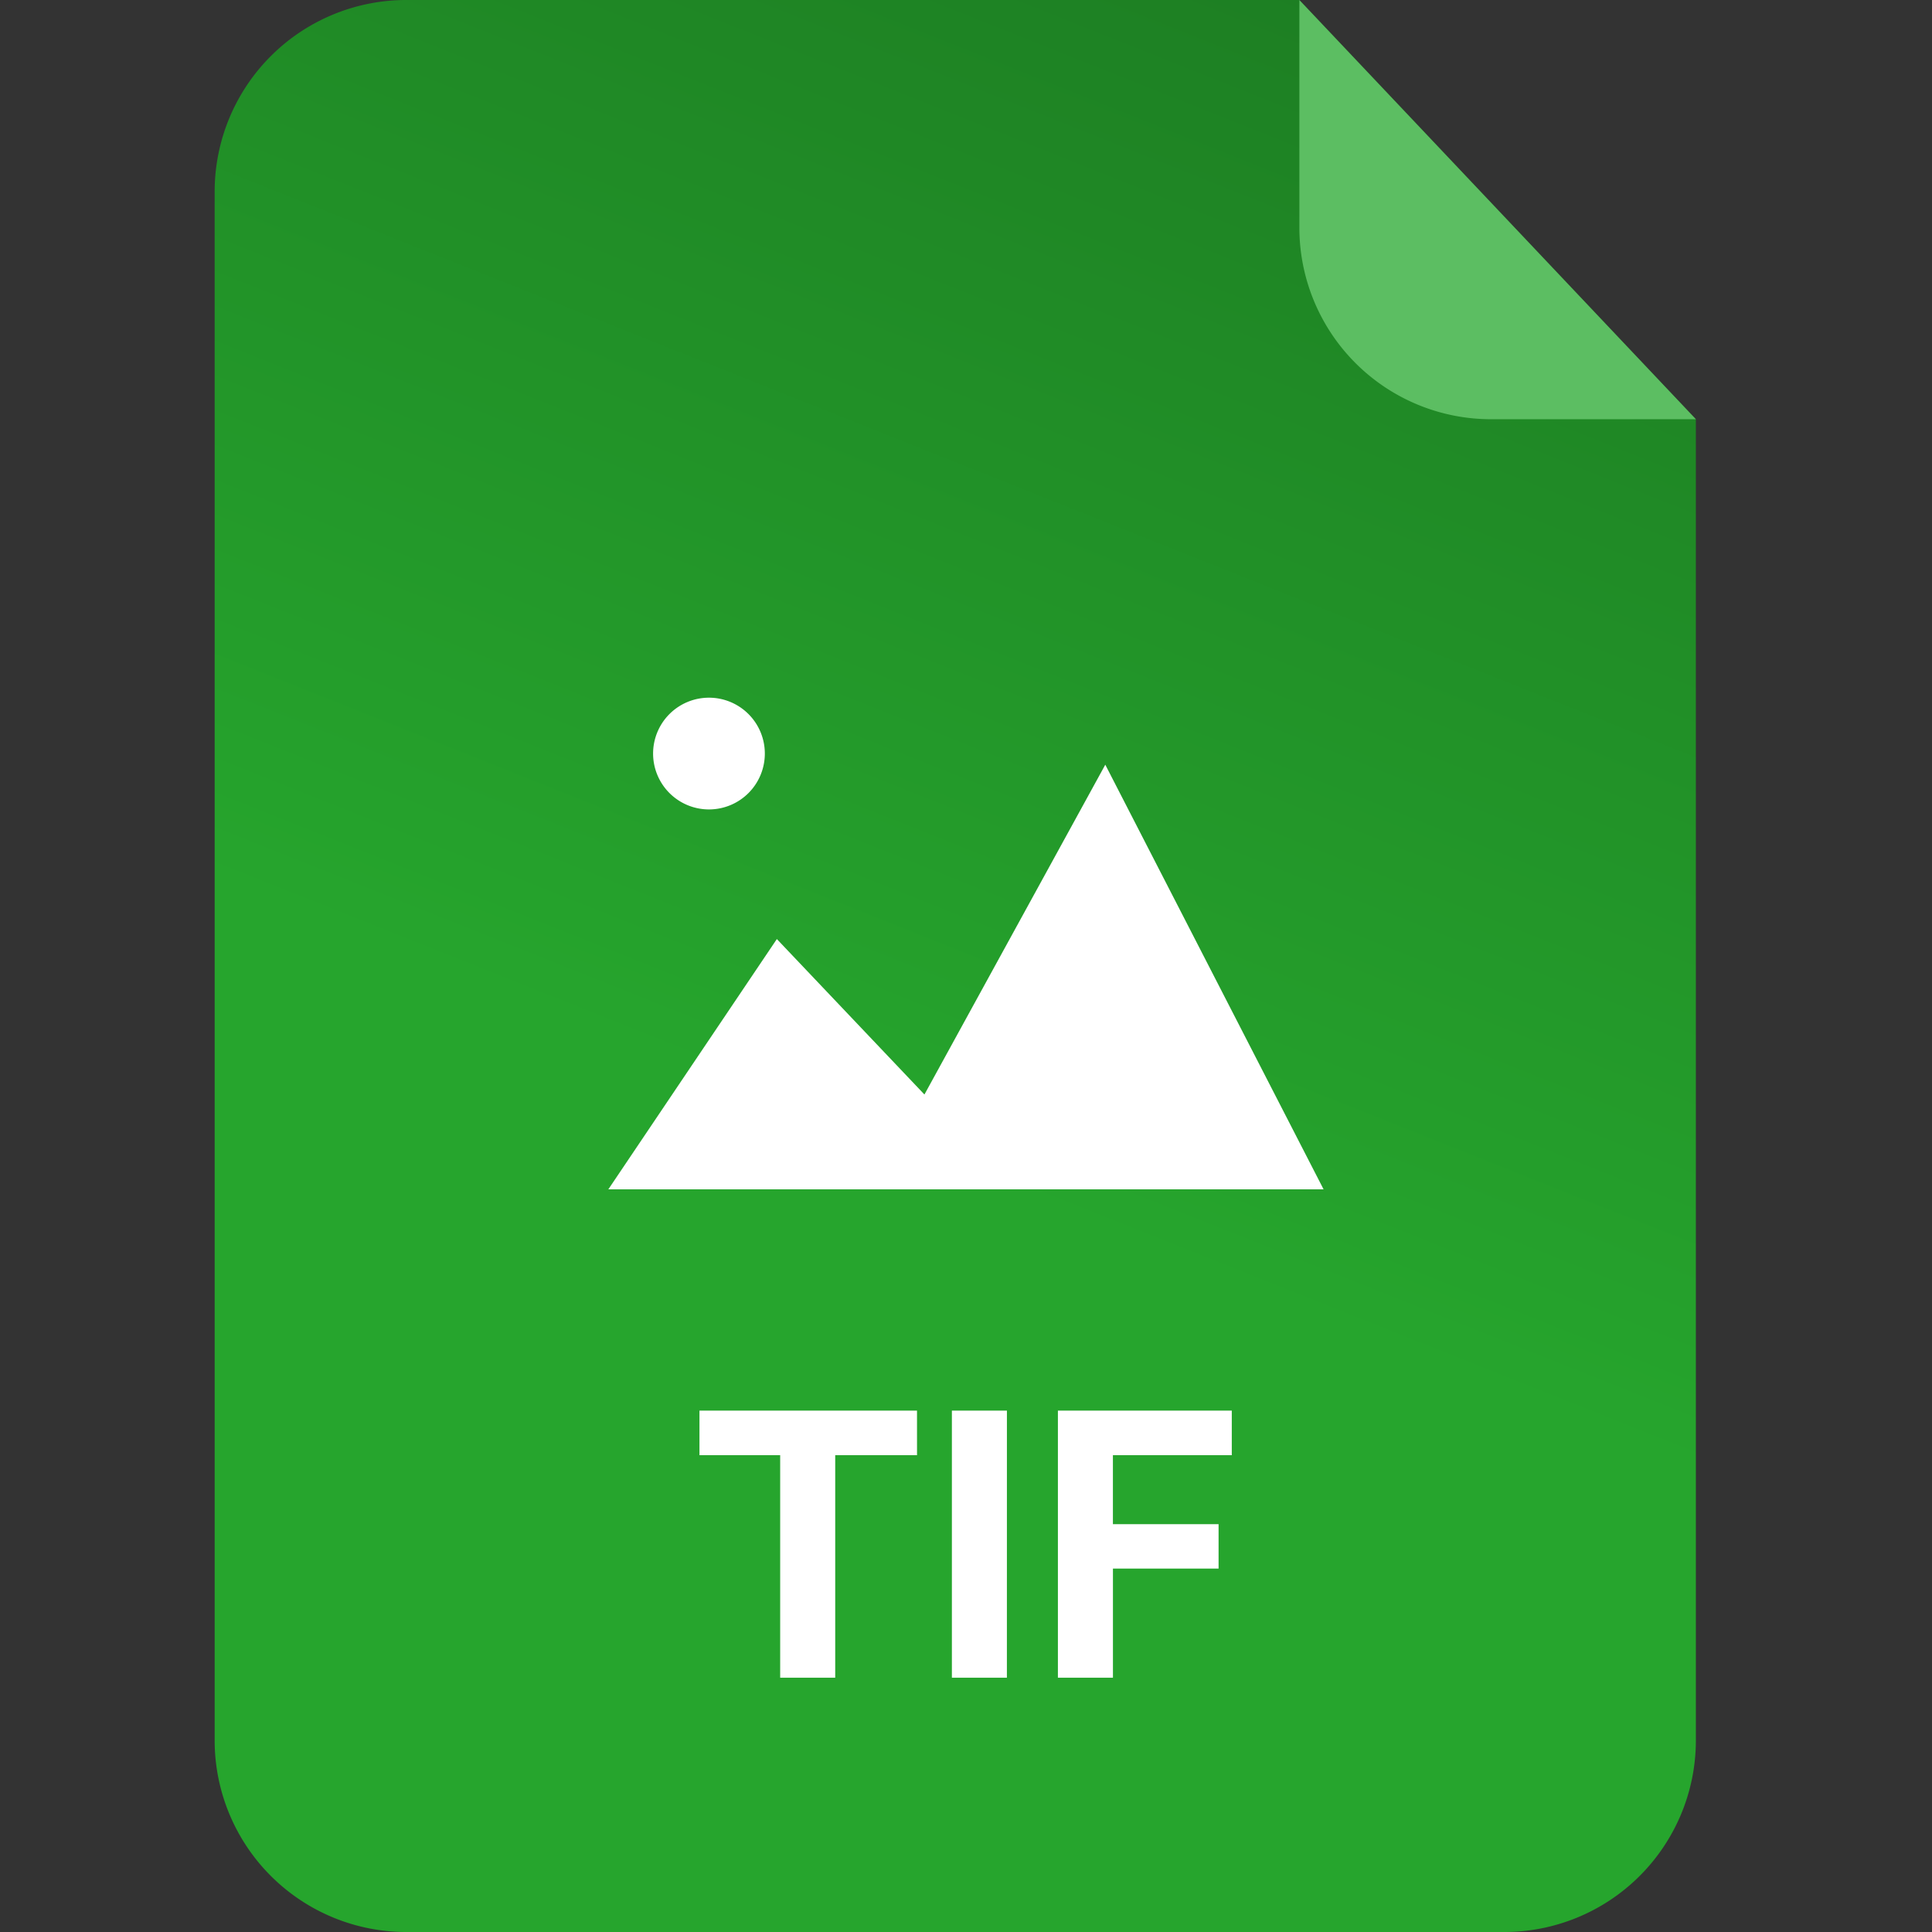 <svg xmlns="http://www.w3.org/2000/svg" xmlns:xlink="http://www.w3.org/1999/xlink" width="72" height="72" viewBox="0 0 72 72">
  <rect x="0" y="0" width="72" height="72" fill="#333333" stroke="none"/>
  <defs>
    <linearGradient id="linear-gradient" x1="0.592" y1="0.635" x2="1" y2="-0.703" gradientUnits="objectBoundingBox">
      <stop offset="0" stop-color="#26a52d"/>
      <stop offset="1" stop-color="#135317"/>
    </linearGradient>
    <clipPath id="clip-Artboard_179">
      <rect width="72" height="72"/>
    </clipPath>
  </defs>
  <g id="Artboard_179" data-name="Artboard – 179" clip-path="url(#clip-Artboard_179)">
    <rect width="72" height="72" fill="rgba(255,255,255,0)"/>
    <path id="Path_636" data-name="Path 636" d="M7.2,0H40.425L55.2,15.623V64.918A7.142,7.142,0,0,1,48,72H7.2A7.142,7.142,0,0,1,0,64.918V7.082A7.142,7.142,0,0,1,7.2,0Z" transform="translate(8 0)" fill="url(#linear-gradient)"/>
    <path id="Path_638" data-name="Path 638" d="M48.463,15.635H40.887a7.142,7.142,0,0,1-7.2-7.082l0-8.539Z" transform="translate(14.737 -0.012)" fill="#5cbe62"/>
    <g id="Group_478" data-name="Group 478" transform="translate(16.419 7.234)">
      <path id="Path_544" data-name="Path 544" d="M815.2,3113.3l6.28-9.327,5.5,5.793,6.74-12.291,8.135,15.825Z" transform="translate(-808.948 -3076.211)" fill="#fff"/>
      <path id="Path_545" data-name="Path 545" d="M819.263,3098.674a2.082,2.082,0,1,0-2.083-2.082A2.083,2.083,0,0,0,819.263,3098.674Z" transform="translate(-809.26 -3075.743)" fill="#fff"/>
    </g>
    <path id="Path_864" data-name="Path 864" d="M15.175,6.708H12.126V15H10.075V6.708H7.067V5.047h8.107ZM18.524,15H16.474V5.047h2.051Zm7.889-4.067H22.476V15H20.425V5.047h6.48V6.708h-4.43v2.57h3.938Z" transform="translate(19 47.523)" fill="#fff"/>
  </g>
</svg>
